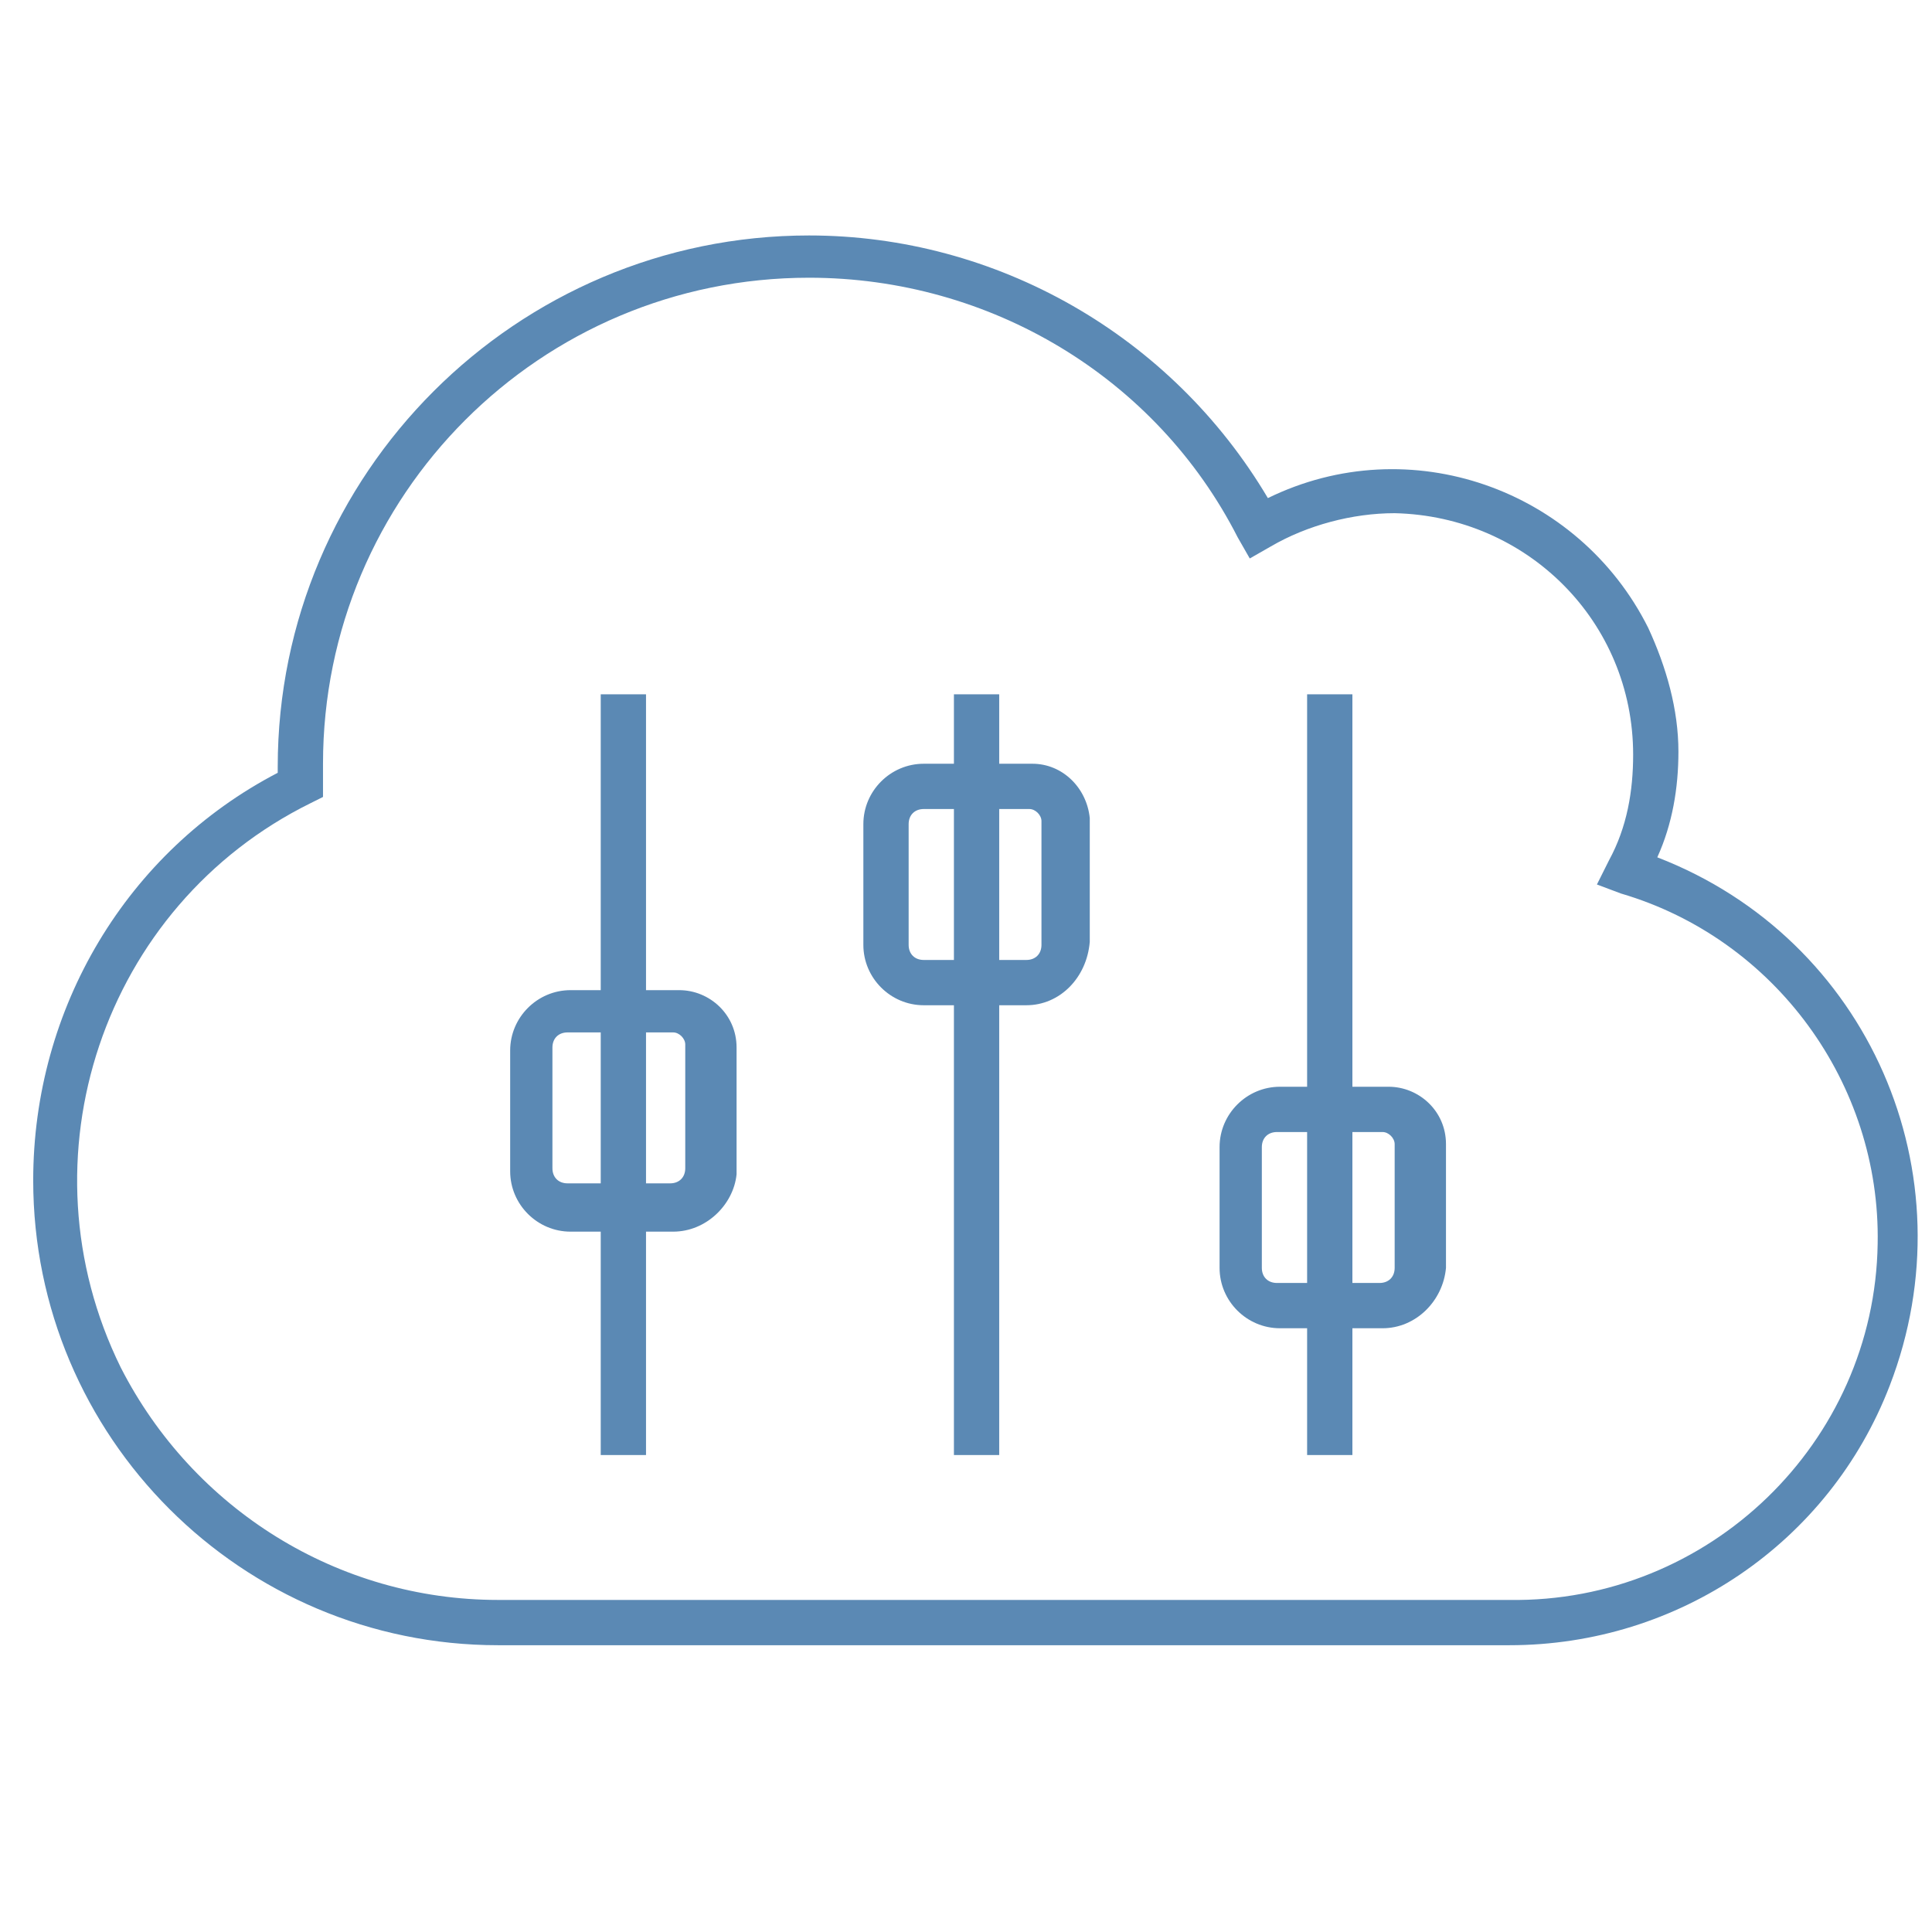 <?xml version="1.0" encoding="utf-8"?>
<!-- Generator: Adobe Illustrator 21.1.0, SVG Export Plug-In . SVG Version: 6.00 Build 0)  -->
<svg version="1.1" id="_Layer_" xmlns="http://www.w3.org/2000/svg" xmlns:xlink="http://www.w3.org/1999/xlink" x="0px" y="0px"
	 viewBox="0 0 64 64" style="enable-background:new 0 0 64 64;" xml:space="preserve">
<style type="text/css">
	.st0{fill:#5B89B4;}
</style>
<title>unified_control</title>
<path class="st0" d="M50,54.5H16.5C8,54.5,1.1,47.6,1.1,39.1c0-5.7,3.1-10.9,8.1-13.5c0-0.1,0-0.1,0-0.2c0-9.7,7.9-17.6,17.6-17.6
	c6.2,0,12,3.3,15.2,8.7c4.7-2.3,10.3-0.3,12.6,4.3c0.6,1.3,1,2.7,1,4.1c0,1.2-0.2,2.4-0.7,3.5c7,2.7,10.4,10.5,7.7,17.5
	C60.6,51.1,55.6,54.5,50,54.5z M26.8,9.2c-8.9,0-16.1,7.2-16.1,16.1c0,0.2,0,0.4,0,0.6v0.5l-0.4,0.2C3.4,30,0.6,38.4,4,45.3
	C6.4,50,11.2,53,16.5,53H50c6.6,0.1,12.1-5.2,12.2-11.8c0.1-5.3-3.4-10.1-8.5-11.6l-0.8-0.3l0.4-0.8c0.6-1.1,0.8-2.3,0.8-3.5
	c0-4.4-3.5-7.9-7.9-8c-1.4,0-2.9,0.4-4.1,1.1l-0.7,0.4L41,17.8C38.3,12.5,32.8,9.2,26.8,9.2z"/>
<rect x="19.9" y="23" class="st0" width="1.5" height="25.2"/>
<path class="st0" d="M22.3,40.8h-3.4c-1.1,0-2-0.9-2-2v-4c0-1.1,0.9-2,2-2h3.6c1,0,1.9,0.8,1.9,1.9v4.2
	C24.3,39.9,23.4,40.8,22.3,40.8z M18.8,34.2c-0.3,0-0.5,0.2-0.5,0.5v4c0,0.3,0.2,0.5,0.5,0.5h3.4c0.3,0,0.5-0.2,0.5-0.5v-4.1
	c0-0.2-0.2-0.4-0.4-0.4H18.8z"/>
<rect x="31.6" y="23" class="st0" width="1.5" height="25.2"/>
<path class="st0" d="M34,33.3h-3.4c-1.1,0-2-0.9-2-2v-4c0-1.1,0.9-2,2-2h3.6c1,0,1.8,0.8,1.9,1.8v4.1C36,32.4,35.1,33.3,34,33.3
	C34,33.3,34,33.3,34,33.3z M30.6,26.8c-0.3,0-0.5,0.2-0.5,0.5v4c0,0.3,0.2,0.5,0.5,0.5H34c0.3,0,0.5-0.2,0.5-0.5v-4.1
	c0-0.2-0.2-0.4-0.4-0.4L30.6,26.8z"/>
<rect x="43.3" y="23" class="st0" width="1.5" height="25.2"/>
<path class="st0" d="M45.8,44h-3.4c-1.1,0-2-0.9-2-2v-4c0-1.1,0.9-2,2-2h3.6c1,0,1.9,0.8,1.9,1.9V42C47.8,43.1,46.9,44,45.8,44
	C45.8,44,45.8,44,45.8,44z M42.3,37.5c-0.3,0-0.5,0.2-0.5,0.5v4c0,0.3,0.2,0.5,0.5,0.5h3.4c0.3,0,0.5-0.2,0.5-0.5v-4.1
	c0-0.2-0.2-0.4-0.4-0.4L42.3,37.5z"/>
</svg>
